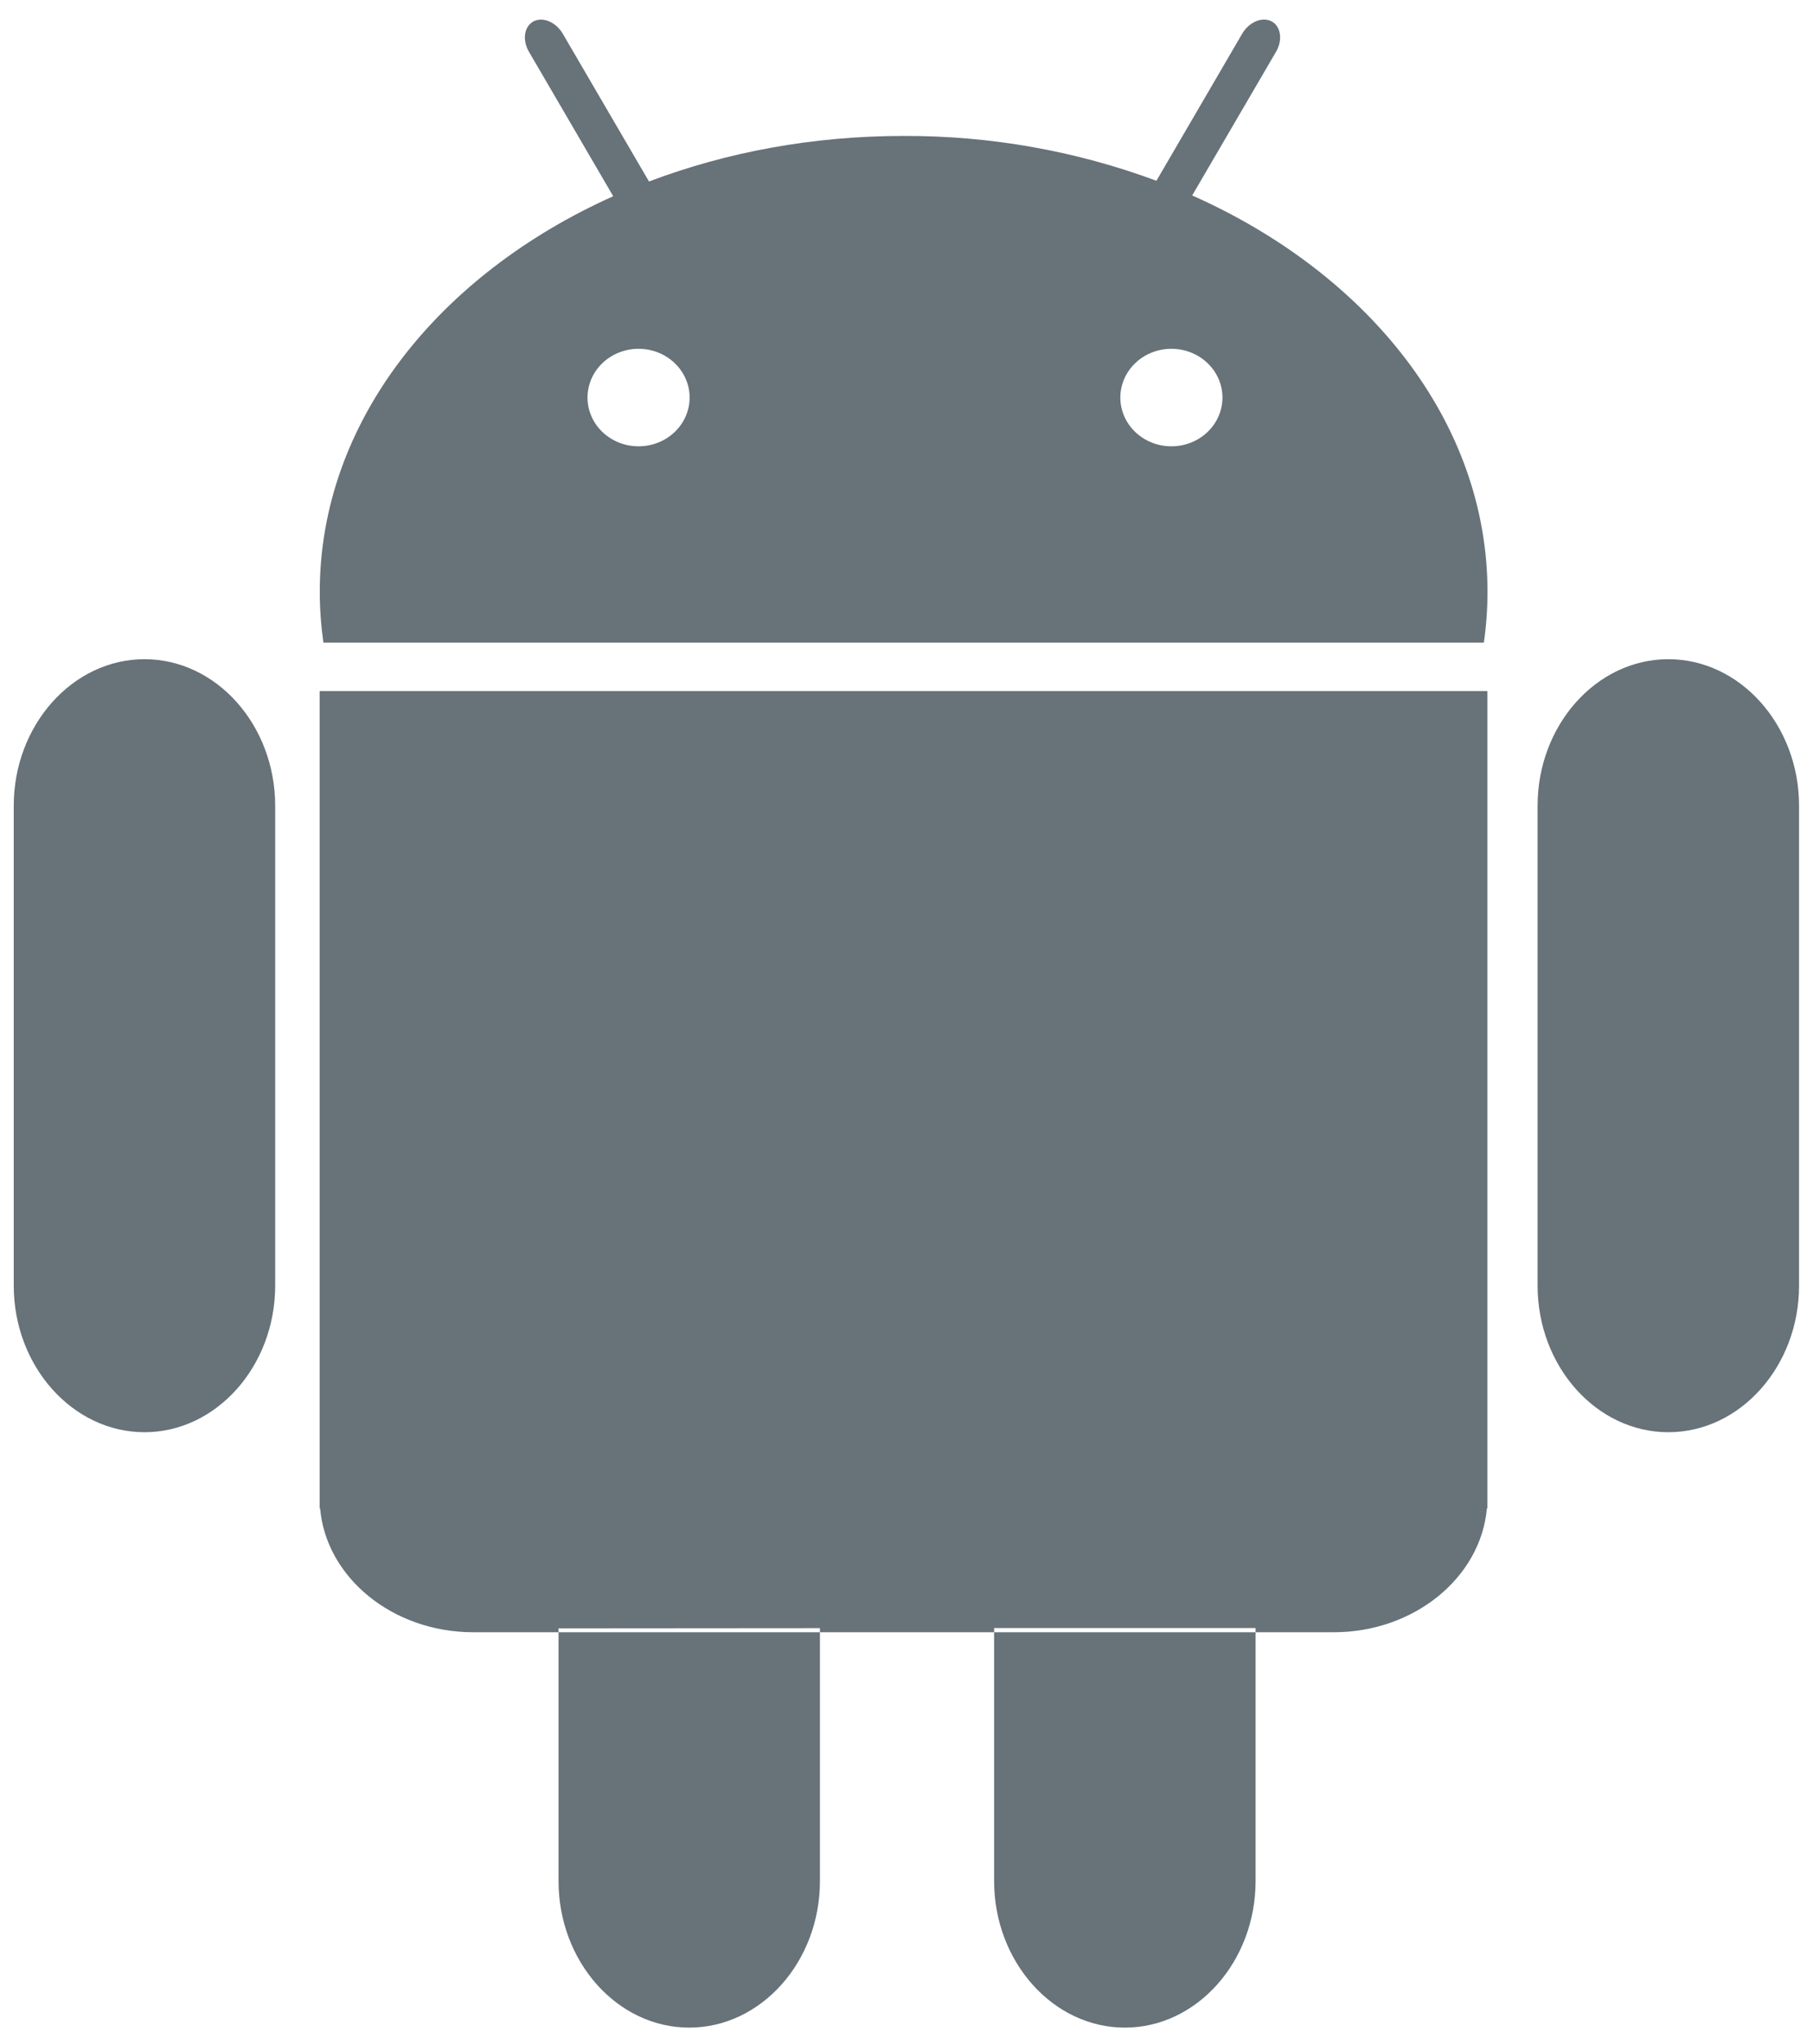 <svg width="55" height="62" viewBox="0 0 55 62" fill="none" xmlns="http://www.w3.org/2000/svg">
<g id="android" clip-path="url(#clip0_1295_11574)">
<path id="Vector" d="M8.348 38.993C8.348 41.438 6.563 43.44 4.384 43.44C2.204 43.44 0.417 41.44 0.417 38.993V24.44C0.417 21.995 2.202 19.994 4.384 19.994C6.565 19.994 8.348 21.995 8.348 24.44V38.993ZM54.577 38.993C54.577 41.438 52.793 43.44 50.611 43.44C48.429 43.44 46.645 41.44 46.645 38.993V24.44C46.645 21.995 48.429 19.994 50.611 19.994C52.793 19.994 54.577 21.995 54.577 24.44V38.993ZM36.167 5.928L38.711 1.569C38.919 1.213 38.857 0.797 38.575 0.648C38.294 0.499 37.891 0.666 37.684 1.022L35.082 5.483C32.637 4.575 30.035 4.114 27.412 4.123C24.643 4.123 22.024 4.62 19.688 5.505L17.073 1.024C16.865 0.668 16.463 0.499 16.182 0.65C15.901 0.801 15.838 1.215 16.047 1.571L18.603 5.952C13.284 8.337 9.701 12.816 9.701 17.948C9.701 18.469 9.74 18.984 9.811 19.491H45.015C45.088 18.984 45.125 18.471 45.125 17.948C45.125 12.8 41.519 8.309 36.171 5.93L36.167 5.928ZM19.372 13.537C19.168 13.537 18.967 13.499 18.779 13.425C18.591 13.35 18.42 13.241 18.276 13.104C18.133 12.967 18.018 12.804 17.941 12.624C17.863 12.445 17.823 12.253 17.823 12.058C17.823 11.864 17.863 11.672 17.941 11.492C18.018 11.313 18.133 11.15 18.276 11.013C18.42 10.875 18.591 10.766 18.779 10.692C18.967 10.618 19.168 10.579 19.372 10.579C19.782 10.579 20.176 10.735 20.467 11.013C20.757 11.29 20.921 11.666 20.921 12.058C20.921 12.451 20.757 12.827 20.467 13.104C20.176 13.382 19.782 13.537 19.372 13.537ZM35.536 13.537C35.332 13.537 35.131 13.499 34.943 13.425C34.755 13.35 34.584 13.241 34.441 13.104C34.297 12.967 34.183 12.804 34.105 12.624C34.027 12.445 33.987 12.253 33.987 12.058C33.987 11.864 34.027 11.672 34.105 11.492C34.183 11.313 34.297 11.15 34.441 11.013C34.584 10.875 34.755 10.766 34.943 10.692C35.131 10.618 35.332 10.579 35.536 10.579C35.947 10.579 36.341 10.735 36.631 11.013C36.922 11.29 37.085 11.666 37.085 12.058C37.085 12.451 36.922 12.827 36.631 13.104C36.341 13.382 35.947 13.537 35.536 13.537ZM9.697 20.96V45.75H9.711C9.892 47.843 11.91 49.507 14.354 49.507H40.464C42.906 49.507 44.923 47.843 45.107 45.75H45.121V20.96H9.699H9.697ZM24.874 49.383V57.053C24.874 59.498 23.09 61.499 20.908 61.499C18.726 61.499 16.944 59.498 16.944 57.053V49.389L24.874 49.383ZM38.09 49.38V57.053C38.09 59.498 36.306 61.499 34.124 61.499C31.942 61.499 30.158 59.498 30.158 57.053V49.38H38.09Z" fill="#677279"/>
</g>
<defs>
<clipPath id="clip0_1295_11574">
<rect width="55" height="61" fill="white" transform="translate(0 0.5)"/>
</clipPath>
</defs>
</svg>
